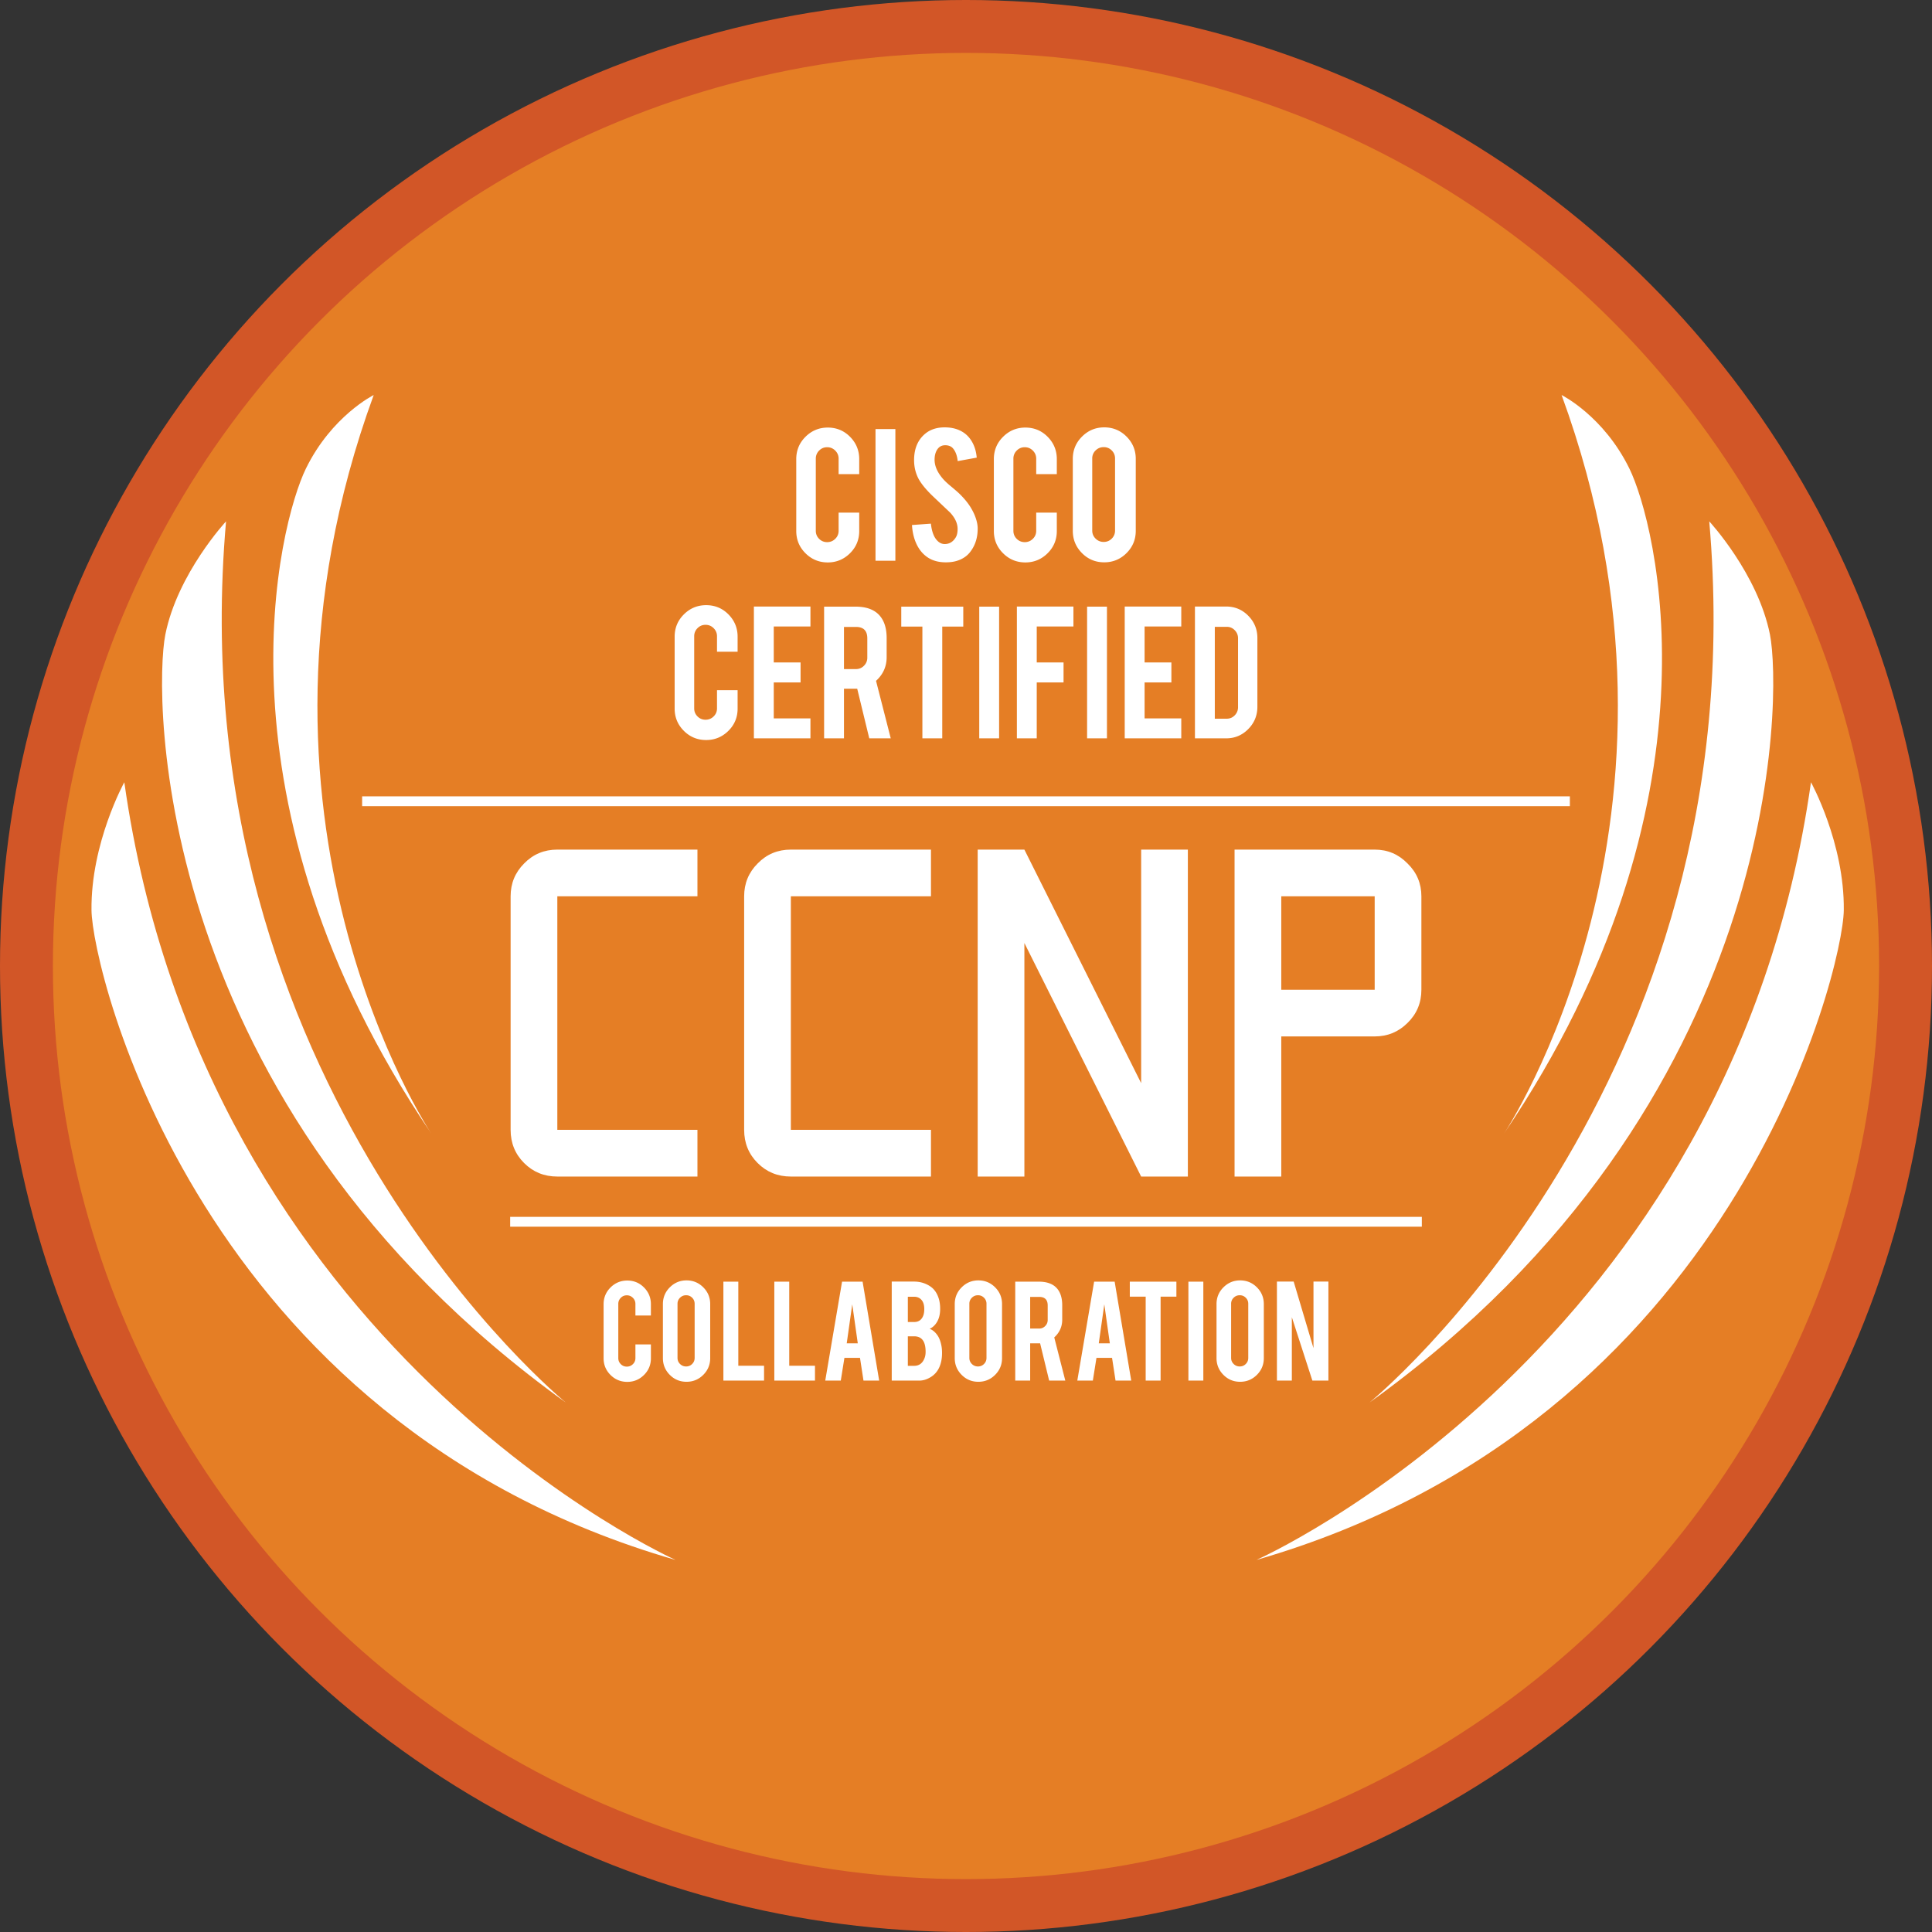 <?xml version="1.0"?>
<svg xmlns="http://www.w3.org/2000/svg" width="392.507" height="392.507" viewBox="0 0 392.507 392.507">
  <rect x="0" y="0" width="392.507" height="392.507" fill="#333333" stroke="none"/>
  <circle fill="#D25627" cx="196.254" cy="196.254" r="196.254"/>
  <circle fill="#E57E25" cx="196.254" cy="196.254" r="185.507"/>
  <g fill="#FFF">
    <path d="M168.175 114.264c-1.78 0-3.292-.623-4.538-1.869-1.246-1.246-1.868-2.751-1.868-4.517V93.272c0-1.779.626-3.292 1.879-4.538 1.253-1.246 2.762-1.869 4.527-1.869 1.779 0 3.289.627 4.527 1.879 1.239 1.253 1.858 2.762 1.858 4.527v3.054h-4.186v-3.139c0-.641-.228-1.188-.683-1.644s-1.004-.684-1.645-.684-1.185.228-1.633.684a2.257 2.257 0 00-.673 1.644v14.649c0 .641.224 1.185.673 1.633.448.449.993.673 1.633.673s1.189-.224 1.645-.673c.456-.448.683-.993.683-1.633v-3.694h4.186v3.737c0 1.78-.626 3.289-1.879 4.527-1.253 1.239-2.755 1.859-4.506 1.859zM181.905 113.922h-4.036V87.165h4.036v26.757zM198.625 107.26c.029 1.865-.455 3.459-1.452 4.783-.655.897-1.58 1.531-2.776 1.901-.641.199-1.388.299-2.242.299-1.58 0-2.89-.392-3.929-1.174-.869-.641-1.556-1.513-2.061-2.616-.506-1.103-.801-2.367-.886-3.791l3.844-.277c.171 1.56.583 2.69 1.238 3.391.484.53 1.039.78 1.666.751.882-.028 1.587-.463 2.114-1.304.271-.413.406-1.004.406-1.774 0-1.111-.505-2.216-1.516-3.313l-3.587-3.398c-1.338-1.296-2.285-2.458-2.84-3.484-.598-1.154-.897-2.408-.897-3.762 0-2.437.819-4.282 2.456-5.536 1.011-.755 2.264-1.133 3.758-1.133 1.438 0 2.669.32 3.694.961.797.499 1.441 1.196 1.932 2.093.492.897.787 1.929.887 3.096l-3.865.705c-.114-1.096-.427-1.95-.939-2.562-.371-.441-.904-.662-1.602-.662-.741 0-1.303.328-1.687.982-.313.527-.47 1.182-.47 1.965 0 1.225.527 2.47 1.581 3.737.398.484.996 1.054 1.793 1.708.94.783 1.559 1.331 1.858 1.644.997.997 1.765 1.979 2.306 2.947.256.456.463.875.619 1.26.384.954.583 1.808.597 2.563zM208.319 114.264c-1.779 0-3.292-.623-4.537-1.869-1.246-1.246-1.869-2.751-1.869-4.517V93.272c0-1.779.627-3.292 1.88-4.538 1.252-1.246 2.762-1.869 4.526-1.869 1.78 0 3.289.627 4.527 1.879 1.238 1.253 1.858 2.762 1.858 4.527v3.054h-4.186v-3.139c0-.641-.229-1.188-.684-1.644-.456-.456-1.004-.684-1.645-.684s-1.185.228-1.634.684a2.26 2.26 0 00-.672 1.644v14.649c0 .641.224 1.185.672 1.633.449.449.993.673 1.634.673s1.188-.224 1.645-.673c.455-.448.684-.993.684-1.633v-3.694h4.186v3.737c0 1.78-.627 3.289-1.88 4.527-1.252 1.239-2.753 1.859-4.505 1.859zM224.336 86.823c1.779 0 3.291.626 4.537 1.879 1.246 1.253 1.869 2.762 1.869 4.527v14.606c0 1.78-.627 3.292-1.88 4.538-1.253 1.246-2.762 1.869-4.526 1.869-1.78 0-3.289-.626-4.527-1.879-1.239-1.252-1.858-2.762-1.858-4.527V93.23c0-1.779.627-3.292 1.88-4.538 1.251-1.245 2.753-1.869 4.505-1.869zm2.199 6.321c0-.641-.225-1.185-.673-1.634-.448-.448-.993-.672-1.634-.672s-1.188.224-1.645.672a2.21 2.21 0 00-.683 1.634v14.649c0 .641.228 1.186.683 1.634.456.448 1.004.673 1.645.673s1.186-.225 1.634-.673.673-.993.673-1.634V93.144zM143.468 150.344c-1.78 0-3.292-.623-4.538-1.869-1.246-1.246-1.868-2.751-1.868-4.517v-14.606c0-1.779.626-3.292 1.879-4.538 1.253-1.246 2.762-1.869 4.527-1.869 1.779 0 3.289.627 4.527 1.879 1.239 1.253 1.858 2.762 1.858 4.527v3.054h-4.186v-3.139c0-.641-.228-1.188-.683-1.644s-1.004-.684-1.645-.684-1.185.228-1.633.684a2.257 2.257 0 00-.673 1.644v14.649c0 .641.224 1.185.673 1.633.448.449.993.673 1.633.673s1.189-.224 1.645-.673c.456-.448.683-.993.683-1.633v-3.694h4.186v3.737c0 1.78-.626 3.289-1.879 4.527-1.253 1.24-2.755 1.859-4.506 1.859zM153.162 150.003v-26.778h11.489v4.057h-7.453v7.303h5.446v4.058h-5.446v7.303h7.453v4.057h-11.489zM173.79 123.245c2.25 0 3.901.62 4.955 1.858.925 1.082 1.388 2.591 1.388 4.527v3.886c0 1.894-.719 3.495-2.157 4.805l2.989 11.681H176.6l-2.447-10.079h-2.691v10.079h-4.036v-26.757h6.364zm2.413 6.45c0-1.551-.769-2.328-2.306-2.328h-2.435v8.563h2.435a2.21 2.21 0 001.634-.683 2.262 2.262 0 00.672-1.645v-3.907zM187.393 127.303h-4.292v-4.058H195.7v4.058h-4.271v22.7h-4.036v-22.7zM202.981 150.003h-4.036v-26.757h4.036v26.757zM210.626 150.003h-4.036v-26.778h11.489v4.057h-7.453v7.303h5.445v4.058h-5.445v11.36zM224.89 150.003h-4.036v-26.757h4.036v26.757zM228.5 150.003v-26.778h11.489v4.057h-7.453v7.303h5.445v4.058h-5.445v7.303h7.453v4.057H228.5zM255.449 143.596c0 1.765-.619 3.274-1.857 4.527-1.238 1.253-2.733 1.879-4.484 1.879h-6.343v-26.778h6.343c1.765 0 3.264.626 4.495 1.879 1.231 1.253 1.847 2.755 1.847 4.506v13.987zm-8.648 2.414h2.435c.641 0 1.182-.231 1.623-.694a2.289 2.289 0 00.662-1.633v-14.009c0-.641-.225-1.188-.673-1.644s-.986-.684-1.612-.684h-2.435v18.664z"/>
  </g>
  <path fill="#FFF" d="M73.571 161.781h245.365v2H73.571zM103.646 247.219h185.215v2H103.646z"/>
  <g fill="#FFF">
    <path d="M113.227 239.029c-2.669 0-4.918-.914-6.746-2.743-1.829-1.827-2.743-4.077-2.743-6.746v-47.444c0-2.619.914-4.843 2.743-6.672 1.828-1.877 4.077-2.817 6.746-2.817h28.466v9.489h-28.466v47.444h28.466v9.489h-28.466zM160.671 239.029c-2.669 0-4.918-.914-6.746-2.743-1.829-1.827-2.743-4.077-2.743-6.746v-47.444c0-2.619.914-4.843 2.743-6.672 1.828-1.877 4.077-2.817 6.746-2.817h28.466v9.489h-28.466v47.444h28.466v9.489h-28.466zM198.627 239.029v-66.422h9.488l23.723 47.444v-47.444h9.488v66.422h-9.488l-23.723-47.444v47.444h-9.488zM250.815 239.029v-66.422h28.467c2.619 0 4.843.939 6.672 2.817 1.878 1.829 2.816 4.053 2.816 6.672v18.978c0 2.669-.938 4.918-2.816 6.746-1.829 1.829-4.053 2.742-6.672 2.742h-18.978v28.467h-9.489zm28.467-37.955v-18.978h-18.978v18.978h18.978z"/>
  </g>
  <g fill="#FFF">
    <path d="M127.44 280.741c-1.337 0-2.473-.468-3.409-1.404-.936-.936-1.403-2.066-1.403-3.393V264.97c0-1.337.47-2.473 1.412-3.409.941-.936 2.075-1.403 3.401-1.403 1.337 0 2.471.471 3.401 1.412.93.941 1.396 2.075 1.396 3.4v2.295h-3.145v-2.358c0-.481-.171-.894-.513-1.235-.342-.343-.754-.514-1.235-.514s-.89.171-1.227.514a1.696 1.696 0 00-.505 1.235v11.005c0 .481.168.891.505 1.228s.746.505 1.227.505.893-.168 1.235-.505.513-.746.513-1.228v-2.775h3.145v2.808c0 1.337-.471 2.471-1.412 3.401-.942.929-2.07 1.395-3.386 1.395zM139.472 260.126c1.337 0 2.473.471 3.409 1.412s1.404 2.075 1.404 3.401v10.973c0 1.337-.471 2.474-1.412 3.409-.941.936-2.075 1.403-3.401 1.403-1.337 0-2.47-.47-3.401-1.411s-1.396-2.075-1.396-3.401v-10.973c0-1.337.47-2.474 1.412-3.409.941-.936 2.069-1.404 3.385-1.404zm1.653 4.749c0-.481-.168-.891-.505-1.228s-.746-.505-1.228-.505-.893.168-1.235.505-.513.746-.513 1.228v11.005c0 .481.171.891.513 1.228s.754.505 1.235.505.891-.168 1.228-.505.505-.746.505-1.228v-11.005zM155.226 280.484h-8.262v-20.102h3.032v17.086h5.23v3.016zM165.573 280.484h-8.262v-20.102h3.032v17.086h5.23v3.016zM171.552 275.864l-.737 4.62h-3.157l3.417-20.102h4.171l3.369 20.102h-3.188l-.709-4.62h-3.166zm1.593-10.877l-1.123 7.925h2.246l-1.123-7.925zM181.166 280.484v-20.117h4.54c1.198 0 2.278.315 3.241.946.823.535 1.412 1.363 1.765 2.486.192.6.289 1.311.289 2.134 0 1.348-.358 2.428-1.075 3.24-.3.343-.653.604-1.059.786.674.257 1.246.766 1.717 1.524.31.514.54 1.177.69 1.989.075.417.112.883.112 1.396 0 1.273-.241 2.354-.722 3.241a4.333 4.333 0 01-1.588 1.668c-.77.471-1.535.706-2.294.706h-5.616zm3.272-11.903h1.268c.941 0 1.572-.46 1.893-1.38.117-.343.176-.765.176-1.268 0-.834-.203-1.465-.609-1.893-.375-.396-.861-.594-1.46-.594h-1.268v5.135zm0 8.903h1.268c1.026 0 1.738-.529 2.133-1.588.139-.364.209-.781.209-1.252 0-1.123-.214-1.94-.642-2.454-.385-.471-.952-.706-1.7-.706h-1.268v6zM198.764 260.126c1.338 0 2.473.471 3.41 1.412.936.941 1.402 2.075 1.402 3.401v10.973c0 1.337-.471 2.474-1.412 3.409-.939.936-2.074 1.403-3.4 1.403-1.337 0-2.47-.47-3.401-1.411s-1.396-2.075-1.396-3.401v-10.973c0-1.337.47-2.474 1.412-3.409.941-.936 2.069-1.404 3.385-1.404zm1.652 4.749a1.67 1.67 0 00-.506-1.228c-.336-.337-.746-.505-1.227-.505s-.893.168-1.235.505a1.659 1.659 0 00-.513 1.228v11.005c0 .481.171.891.513 1.228.343.337.755.505 1.235.505s.891-.168 1.227-.505c.338-.337.506-.746.506-1.228v-11.005zM211.036 260.383c1.69 0 2.931.465 3.723 1.396.694.813 1.042 1.947 1.042 3.401v2.92c0 1.422-.54 2.626-1.62 3.609l2.246 8.775h-3.279l-1.838-7.572h-2.021v7.572h-3.032v-20.102h4.779zm1.814 4.844c0-1.165-.578-1.748-1.733-1.748h-1.828v6.433h1.828c.481 0 .891-.171 1.228-.514.337-.342.506-.754.506-1.235v-2.936zM222.759 275.864l-.736 4.62h-3.157l3.417-20.102h4.171l3.369 20.102h-3.188l-.709-4.62h-3.167zm1.593-10.877l-1.123 7.925h2.246l-1.123-7.925zM232.758 263.43h-3.225v-3.048h9.465v3.048h-3.208v17.054h-3.032V263.43zM244.47 280.484h-3.032v-20.102h3.032v20.102zM251.946 260.126c1.337 0 2.473.471 3.409 1.412.936.941 1.403 2.075 1.403 3.401v10.973c0 1.337-.471 2.474-1.412 3.409-.94.936-2.074 1.403-3.4 1.403-1.337 0-2.471-.47-3.401-1.411s-1.396-2.075-1.396-3.401v-10.973c0-1.337.471-2.474 1.411-3.409.941-.936 2.07-1.404 3.386-1.404zm1.652 4.749c0-.481-.169-.891-.506-1.228s-.746-.505-1.227-.505c-.481 0-.894.168-1.235.505a1.656 1.656 0 00-.514 1.228v11.005c0 .481.171.891.514 1.228.342.337.754.505 1.235.505.48 0 .89-.168 1.227-.505s.506-.746.506-1.228v-11.005zM262.825 260.367l4.023 13.52v-13.52h3.032v20.117h-3.257l-4.171-12.882v12.882h-3.032v-20.117h3.405z"/>
  </g>
  <g fill="#FFF">
    <path d="M278.254 284.92s79-64.333 69-179c0 0 9.866 10.631 12.333 23 2.374 11.899 3 95.334-81.333 156z"/>
    <path d="M255.252 316.92s96.335-42.667 112.668-158c0 0 6.819 12.333 6.667 26-.135 12.133-22.335 104-119.335 132zM305.587 230.254s43-64.333 11.667-150c0 0 8.54 4.234 13.784 14.961 5.329 10.9 20.216 67.565-25.451 135.039zM114.923 284.92s-79-64.333-69-179c0 0-9.866 10.631-12.333 23-2.374 11.899-3 95.334 81.333 156z"/>
    <path d="M137.255 316.92s-95.665-42.667-111.999-158c0 0-6.819 12.333-6.667 26 .136 12.133 21.666 104 118.666 132zM87.59 230.254s-43-64.333-11.667-150c0 0-8.54 4.234-13.784 14.961-5.329 10.9-20.216 67.565 25.451 135.039z"/>
  </g>
</svg>
